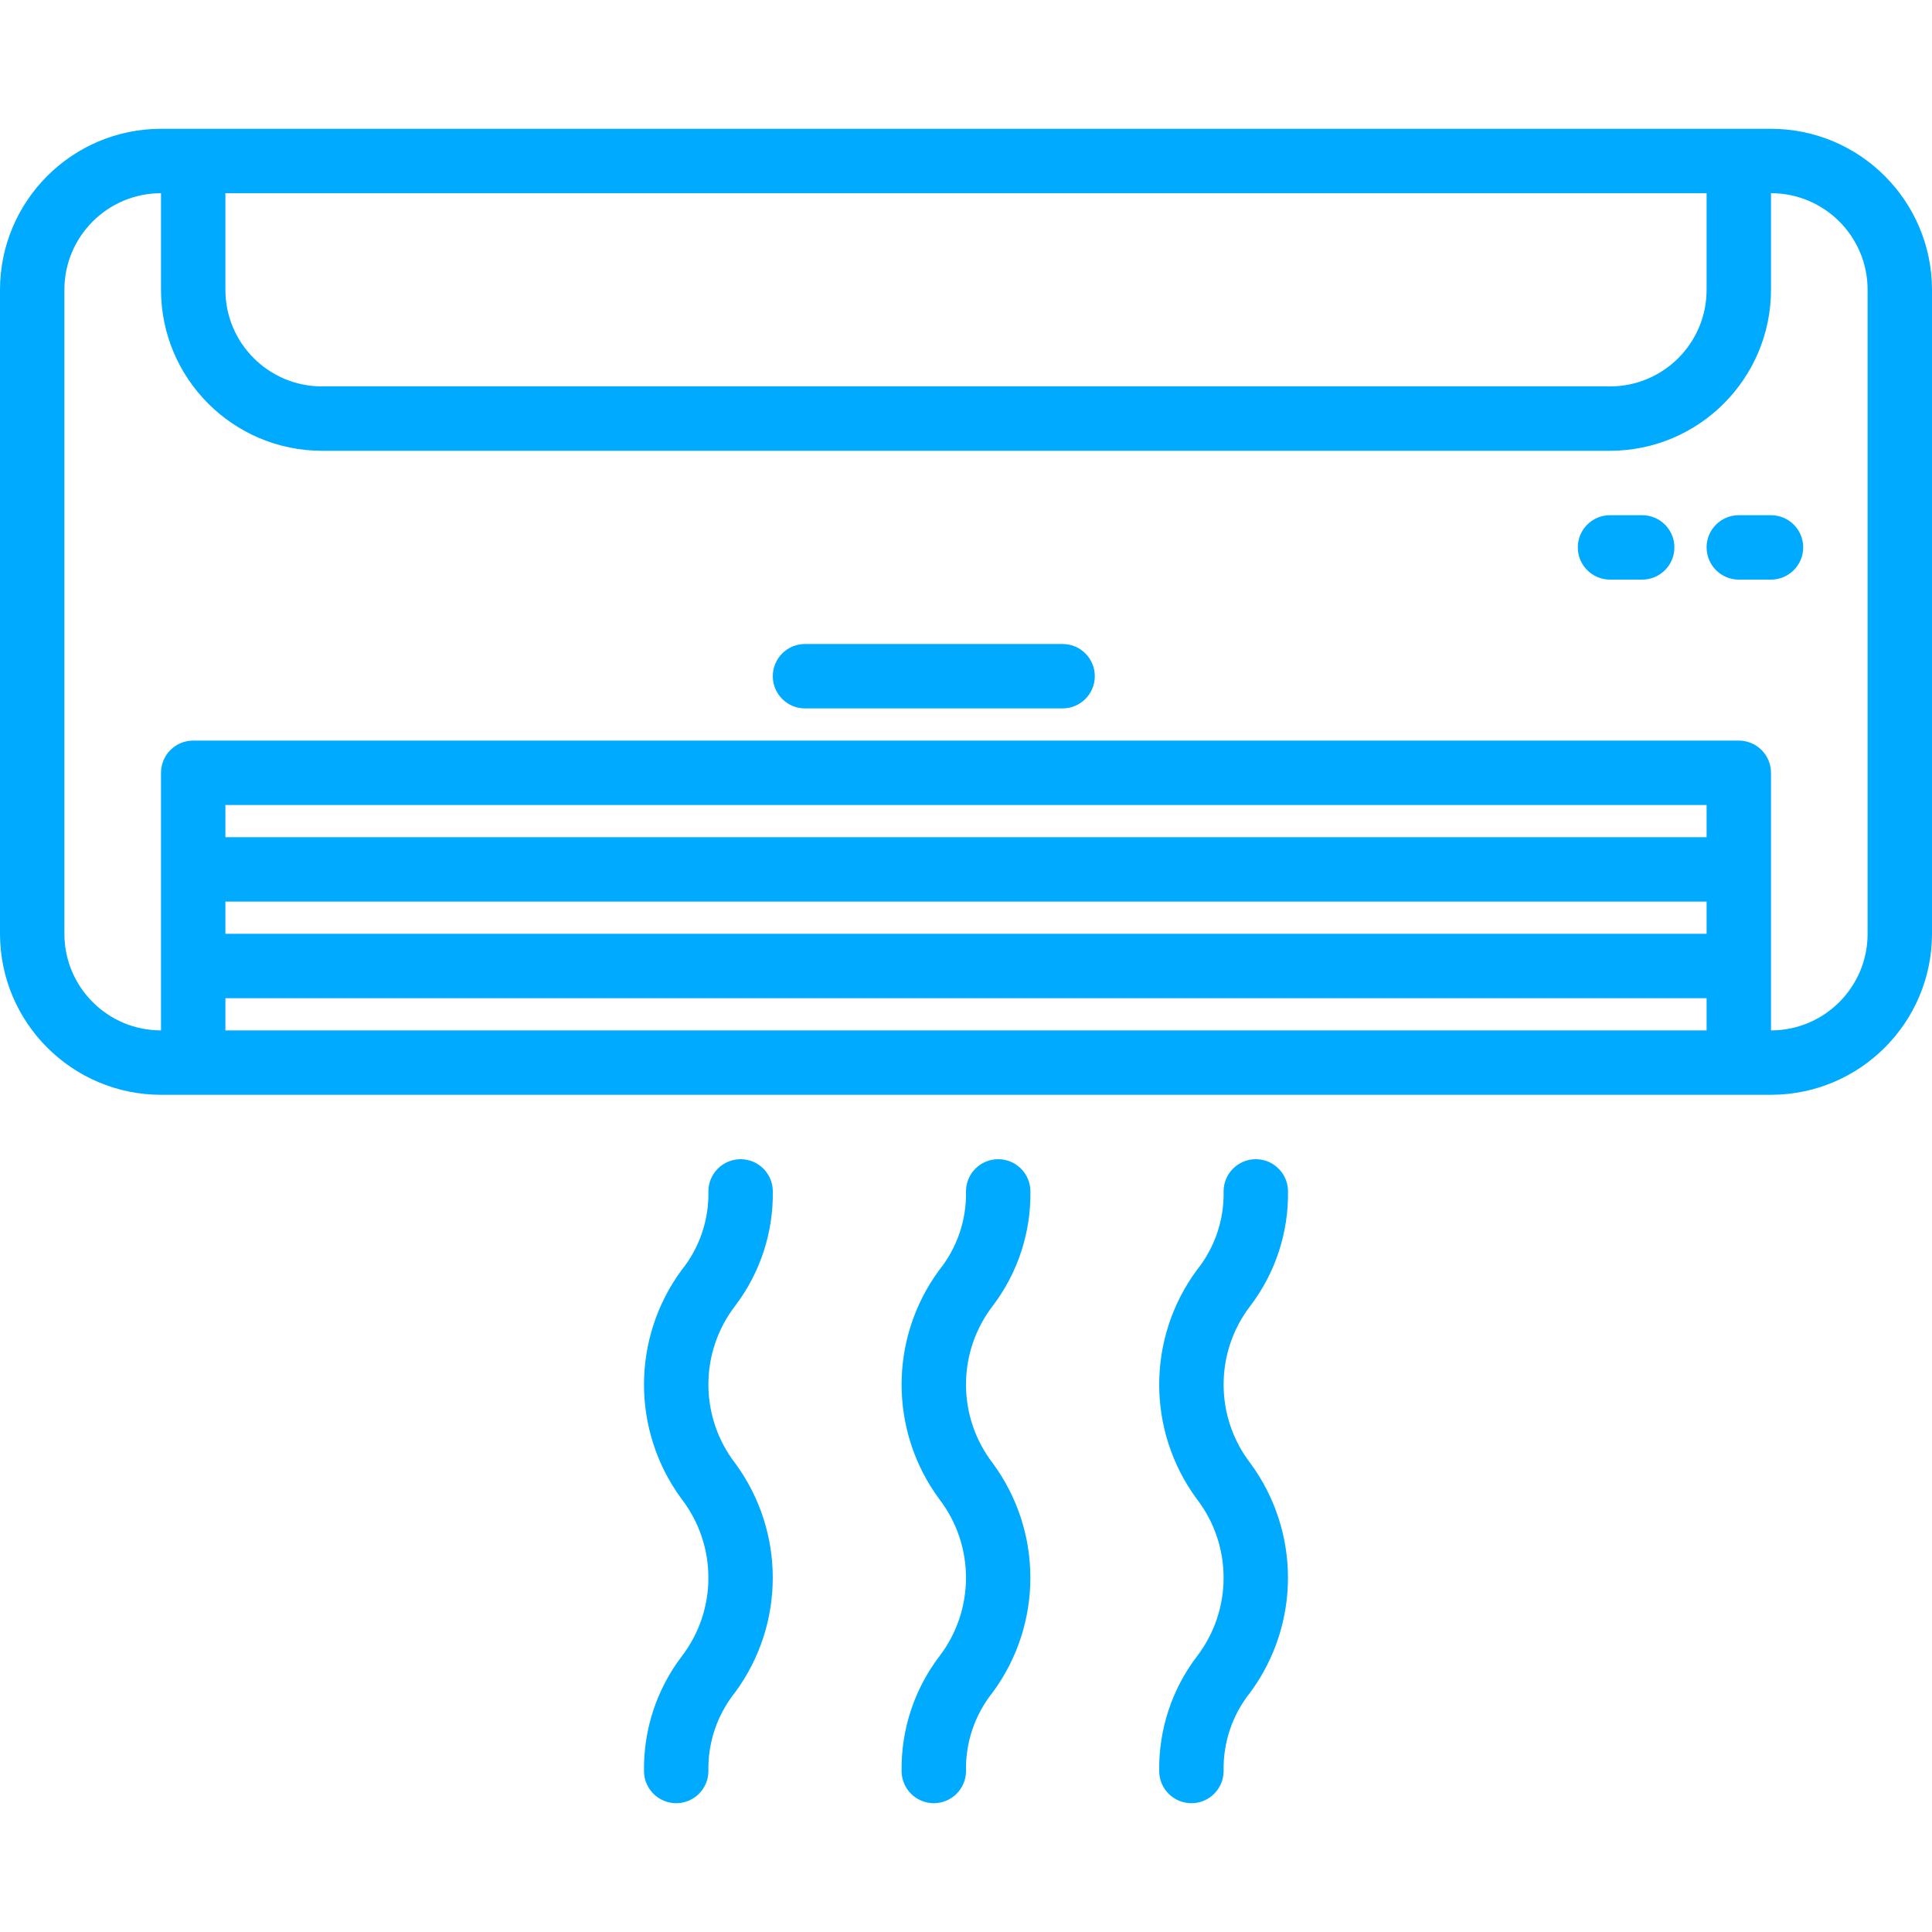 <?xml version="1.0" encoding="UTF-8"?> <svg xmlns="http://www.w3.org/2000/svg" width="480" height="480" viewBox="0 0 480 480" fill="none"> <path d="M440 32H40C17.92 32.026 0.026 49.92 0 72V232C0.026 254.08 17.92 271.974 40 272H440C462.08 271.974 479.974 254.08 480 232V72C479.974 49.92 462.08 32.026 440 32ZM56 48H424V72C424 85.255 413.255 96 400 96H80C66.745 96 56 85.255 56 72V48ZM424 256H56V248H424V256ZM424 232H56V224H424V232ZM424 208H56V200H424V208ZM464 232C464 245.255 453.255 256 440 256V192C440 187.582 436.418 184 432 184H48C43.582 184 40 187.582 40 192V256C26.745 256 16 245.255 16 232V72C16 58.745 26.745 48 40 48V72C40.026 94.08 57.92 111.974 80 112H400C422.08 111.974 439.974 94.08 440 72V48C453.255 48 464 58.745 464 72V232Z" fill="#00AAFF"></path> <path d="M264 160H200C195.582 160 192 163.582 192 168C192 172.418 195.582 176 200 176H264C268.418 176 272 172.418 272 168C272 163.582 268.418 160 264 160Z" fill="#00AAFF"></path> <path d="M408 128H400C395.582 128 392 131.582 392 136C392 140.418 395.582 144 400 144H408C412.418 144 416 140.418 416 136C416 131.582 412.418 128 408 128Z" fill="#00AAFF"></path> <path d="M440 128H432C427.582 128 424 131.582 424 136C424 140.418 427.582 144 432 144H440C444.418 144 448 140.418 448 136C448 131.582 444.418 128 440 128Z" fill="#00AAFF"></path> <path d="M256 296C256 291.582 252.418 288 248 288C243.582 288 240 291.582 240 296C240.145 303.097 237.789 310.018 233.344 315.552C220.886 332.463 220.886 355.513 233.344 372.424C242.217 383.96 242.217 400.023 233.344 411.56C227.142 419.731 223.853 429.743 224 440C224 444.418 227.582 448 232 448C236.418 448 240 444.418 240 440C239.854 432.898 242.21 425.971 246.656 420.432C259.103 403.512 259.103 380.464 246.656 363.544C237.783 352.014 237.783 335.954 246.656 324.424C252.858 316.259 256.147 306.252 256 296Z" fill="#00AAFF"></path> <path d="M192 296C192 291.582 188.418 288 184 288C179.582 288 176 291.582 176 296C176.145 303.097 173.789 310.018 169.344 315.552C156.886 332.463 156.886 355.513 169.344 372.424C178.217 383.96 178.217 400.023 169.344 411.56C163.142 419.731 159.853 429.743 160 440C160 444.418 163.582 448 168 448C172.418 448 176 444.418 176 440C175.854 432.898 178.21 425.971 182.656 420.432C195.103 403.512 195.103 380.464 182.656 363.544C173.783 352.014 173.783 335.954 182.656 324.424C188.858 316.259 192.147 306.252 192 296Z" fill="#00AAFF"></path> <path d="M320 296C320 291.582 316.418 288 312 288C307.582 288 304 291.582 304 296C304.145 303.097 301.789 310.018 297.344 315.552C284.886 332.463 284.886 355.513 297.344 372.424C306.217 383.96 306.217 400.023 297.344 411.56C291.142 419.731 287.853 429.743 288 440C288 444.418 291.582 448 296 448C300.418 448 304 444.418 304 440C303.854 432.898 306.21 425.971 310.656 420.432C323.103 403.512 323.103 380.464 310.656 363.544C301.783 352.014 301.783 335.954 310.656 324.424C316.858 316.259 320.147 306.252 320 296Z" fill="#00AAFF"></path> </svg> 